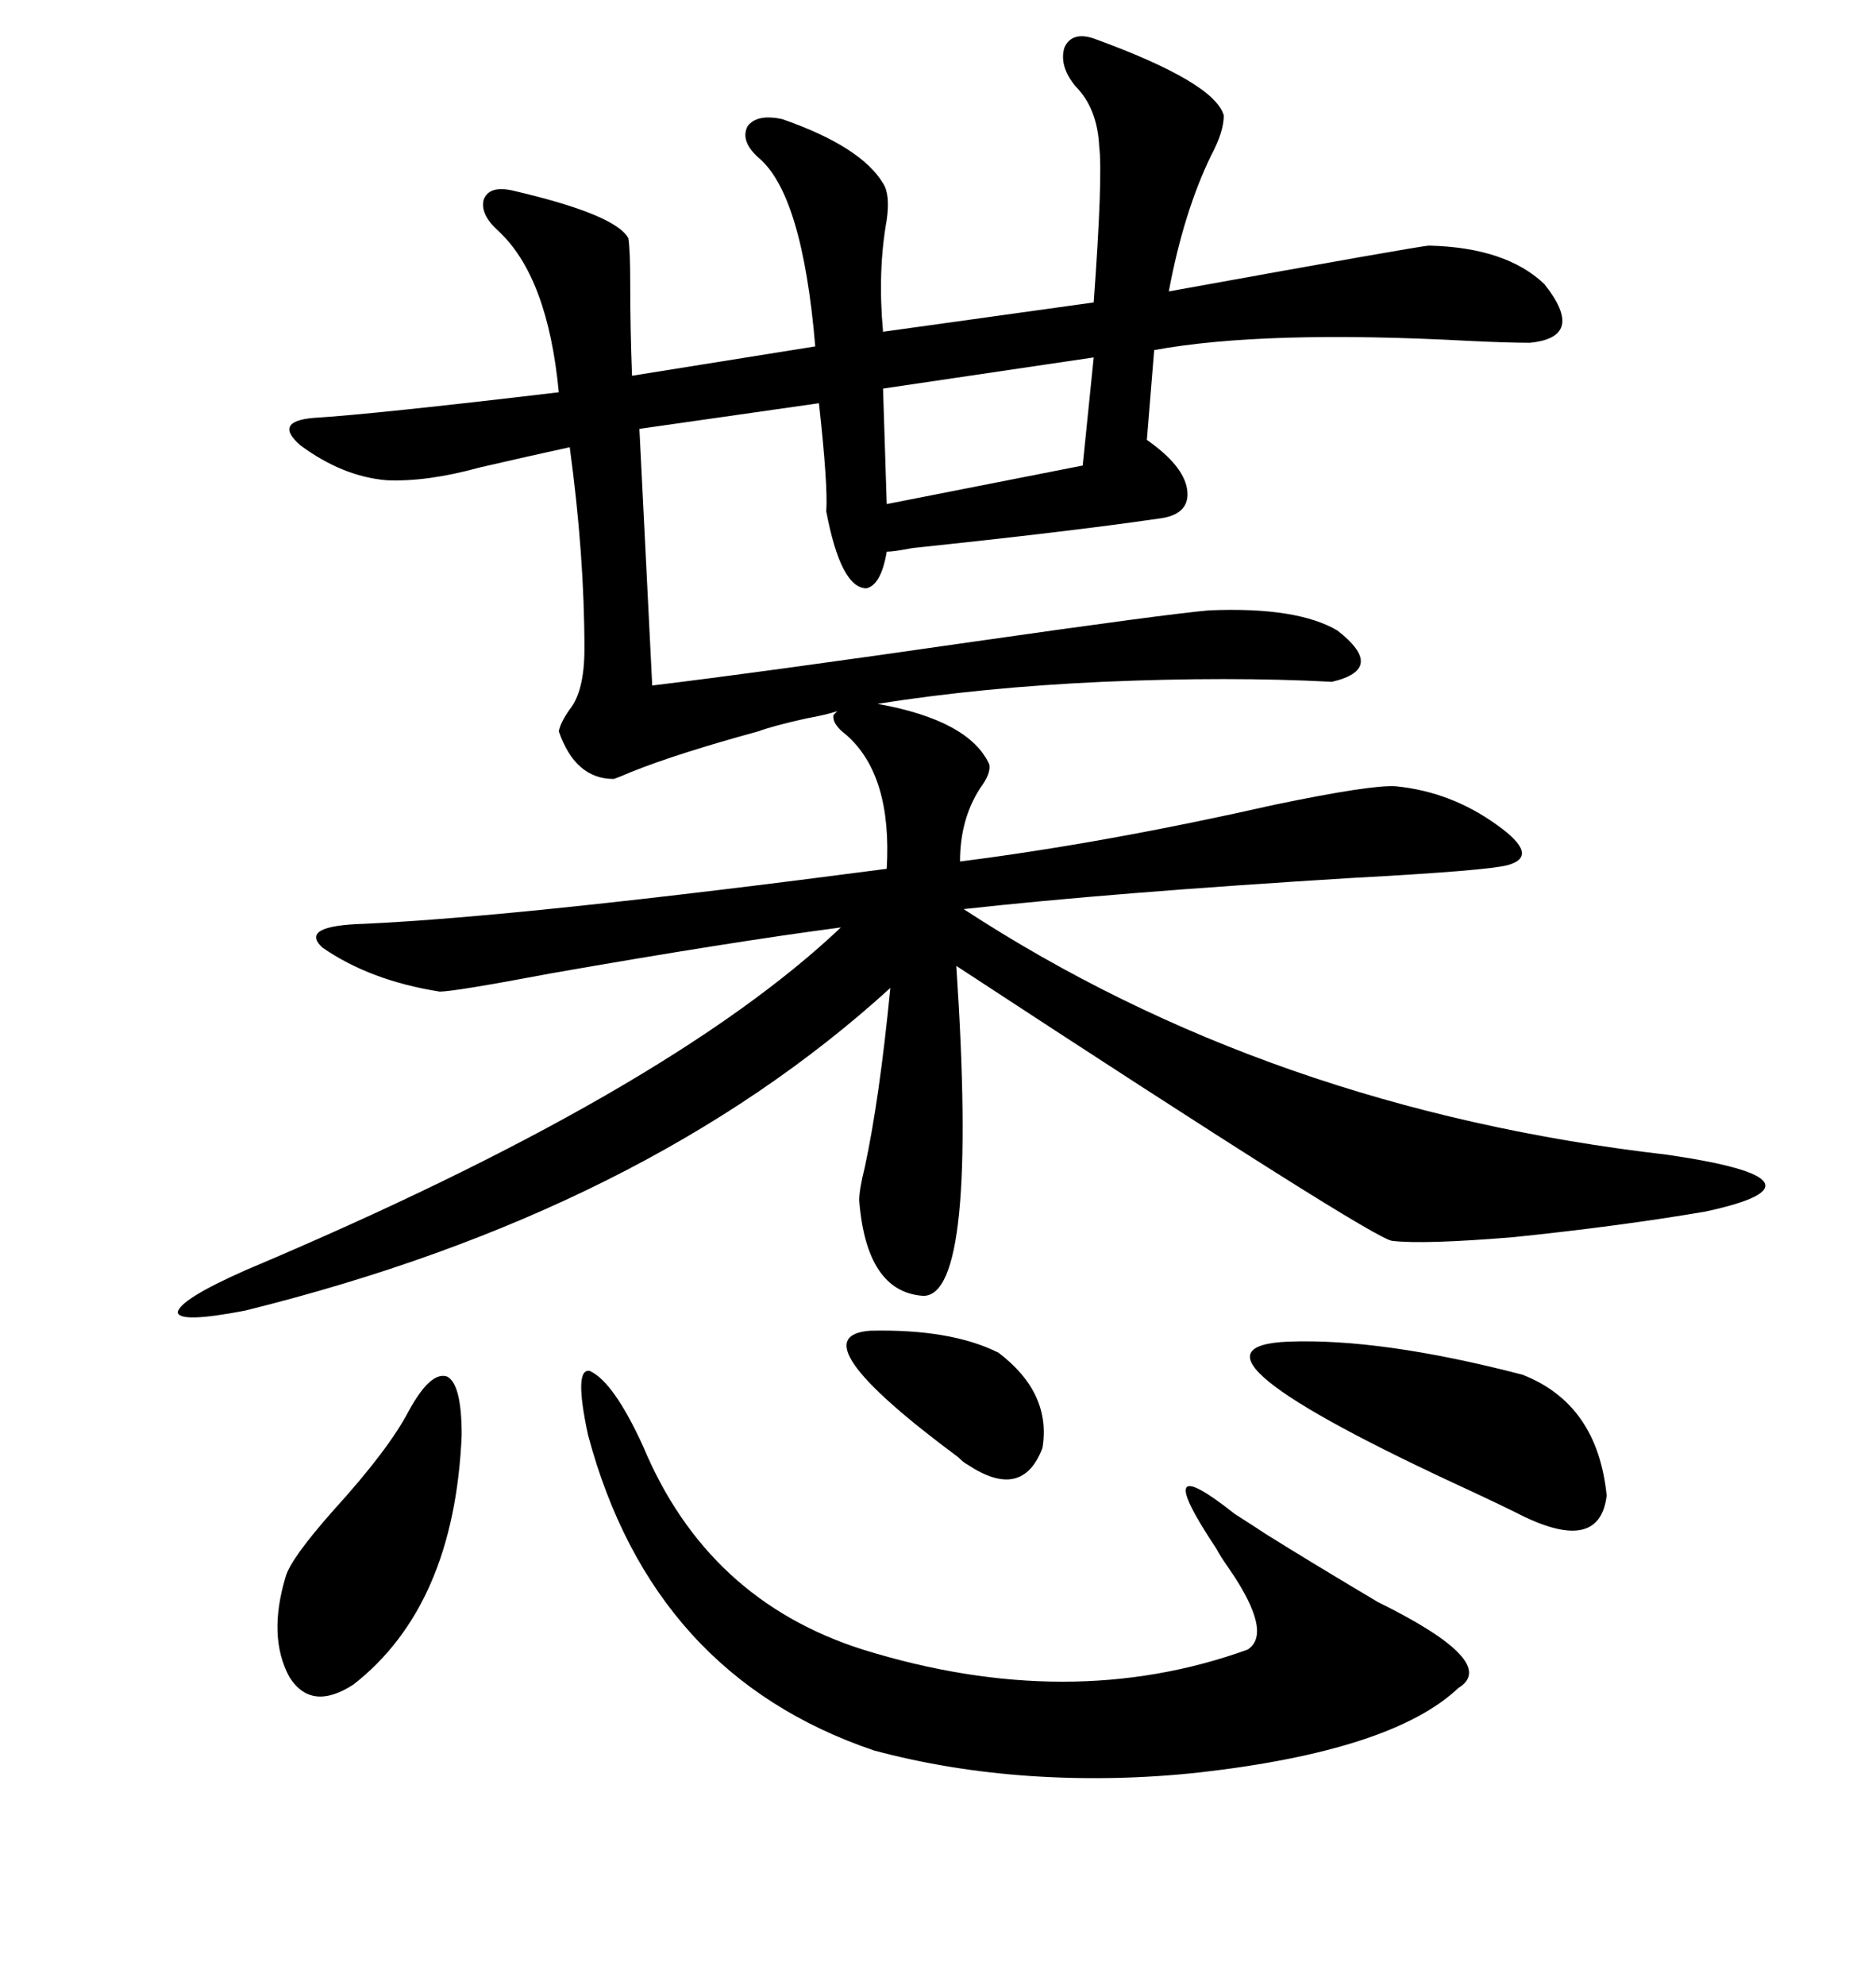 <svg xmlns="http://www.w3.org/2000/svg" xmlns:xlink="http://www.w3.org/1999/xlink" width="300" height="317.285"><path d="M133.30 114.26L133.30 114.26L133.89 113.67Q132.13 114.26 128.91 114.84L128.91 114.84Q123.63 116.02 121.29 116.89L121.29 116.89Q108.40 120.41 101.07 123.34L101.07 123.34Q99.02 124.22 98.14 124.51L98.14 124.51Q91.99 124.51 89.36 116.89L89.36 116.89Q89.65 115.43 91.11 113.38L91.11 113.38Q93.46 110.45 93.46 103.71L93.46 103.71Q93.46 88.77 91.11 71.48L91.11 71.48Q84.38 72.95 76.76 74.71L76.76 74.71Q68.26 77.05 61.82 76.76L61.82 76.76Q54.79 76.17 48.05 71.19L48.05 71.19Q43.65 67.38 50.10 66.80L50.10 66.80Q59.77 66.21 89.36 62.70L89.36 62.70Q87.60 44.24 79.69 36.91L79.69 36.91Q76.76 34.28 77.34 31.93L77.34 31.93Q78.22 29.59 82.03 30.47L82.03 30.47Q98.44 34.28 100.49 38.09L100.49 38.09Q100.78 40.14 100.78 45.12L100.78 45.12Q100.78 52.73 101.07 60.06L101.07 60.06L130.37 55.37Q128.32 31.05 121.29 25.20L121.29 25.20Q118.36 22.56 119.53 20.21L119.53 20.21Q121.00 18.16 125.10 19.04L125.10 19.04Q137.70 23.44 141.21 29.30L141.21 29.30Q142.38 31.05 141.80 35.16L141.80 35.16Q140.33 43.36 141.21 53.03L141.21 53.03L174.90 48.34Q176.37 28.13 175.78 23.44L175.78 23.44Q175.49 17.29 171.97 13.77L171.97 13.77Q169.34 10.55 170.21 7.62L170.21 7.62Q171.39 4.98 174.90 6.15L174.90 6.15Q194.24 13.18 195.70 18.46L195.70 18.46Q195.70 21.09 193.65 24.90L193.65 24.90Q189.26 33.98 186.91 46.58L186.91 46.58Q227.34 39.26 228.52 39.26L228.52 39.26Q240.82 39.55 246.97 45.41L246.97 45.41Q253.71 53.91 244.63 54.79L244.63 54.79Q241.11 54.79 234.96 54.49L234.96 54.49Q202.15 52.73 184.57 55.96L184.57 55.96L183.40 70.31Q189.26 74.41 189.84 78.22L189.84 78.22Q190.43 82.32 185.16 82.91L185.16 82.91Q171.09 84.96 145.90 87.60L145.90 87.60Q142.97 88.18 141.80 88.18L141.80 88.18Q140.92 93.46 138.57 94.04L138.57 94.04Q134.47 94.04 132.13 81.74L132.13 81.74Q132.42 77.64 130.96 64.45L130.96 64.45L102.25 68.55L104.30 109.57Q121.29 107.52 155.86 102.54L155.86 102.54Q186.62 98.14 193.36 97.56L193.36 97.56Q207.42 96.97 213.87 100.78L213.87 100.78Q221.78 106.93 212.99 108.98L212.99 108.98Q196.58 108.11 176.37 108.98L176.37 108.98Q157.03 109.86 140.33 112.50L140.33 112.50Q154.98 115.14 158.20 122.17L158.20 122.17Q158.50 123.63 156.74 125.98L156.74 125.98Q153.52 130.96 153.52 137.70L153.52 137.70Q176.66 134.77 203.91 128.61L203.91 128.61Q219.43 125.39 223.24 125.68L223.24 125.68Q232.03 126.56 239.36 131.84L239.36 131.84Q246.39 136.82 241.11 138.28L241.11 138.28Q237.89 139.16 216.21 140.33L216.21 140.33Q177.83 142.68 154.10 145.31L154.10 145.31Q203.03 177.25 266.60 184.57L266.60 184.57Q280.66 186.62 282.13 188.96L282.13 188.96Q283.59 191.31 272.75 193.65L272.75 193.65Q258.98 196.00 241.99 197.75L241.99 197.75Q227.64 198.93 222.66 198.34L222.66 198.34Q220.02 198.34 152.93 154.39L152.93 154.39Q156.45 207.13 147.66 207.13L147.66 207.13Q138.57 206.54 137.40 191.89L137.40 191.89Q137.40 190.14 138.28 186.62L138.28 186.62Q140.63 175.78 142.38 157.91L142.38 157.91Q103.13 193.65 39.26 209.47L39.26 209.47Q28.71 211.52 28.42 209.77L28.42 209.77Q28.71 207.71 39.26 203.03L39.26 203.03Q106.64 174.61 134.47 148.24L134.47 148.24Q116.60 150.59 88.18 155.57L88.18 155.57Q72.66 158.50 70.31 158.50L70.31 158.50Q59.18 156.74 51.56 151.46L51.56 151.46Q47.75 147.95 58.30 147.66L58.30 147.66Q83.79 146.48 141.80 138.87L141.80 138.87Q142.68 123.93 135.35 117.48L135.35 117.48Q133.01 115.72 133.30 114.26ZM94.04 229.39L94.04 229.39Q91.70 218.55 94.34 219.14L94.34 219.14Q98.14 220.90 102.83 231.15L102.83 231.15Q113.09 255.76 137.99 263.67L137.99 263.67Q171.09 273.93 199.51 263.67L199.51 263.67Q203.61 261.04 196.58 250.78L196.58 250.78Q195.12 248.73 194.53 247.56L194.53 247.56Q183.40 230.86 197.46 241.99L197.46 241.99Q200.68 244.04 202.44 245.21L202.44 245.21Q209.47 249.61 220.31 256.05L220.31 256.05Q239.94 265.72 233.20 269.82L233.20 269.82Q222.66 279.79 191.89 283.30L191.89 283.30Q178.42 284.77 164.94 283.89L164.94 283.89Q151.76 283.01 139.75 279.79L139.75 279.79Q104.30 267.77 94.04 229.39ZM205.96 214.45L205.96 214.45Q220.90 213.87 243.46 219.73L243.46 219.73Q255.47 224.41 256.93 239.06L256.93 239.06Q255.76 248.73 242.29 241.70L242.29 241.70Q240.53 240.82 235.55 238.48L235.55 238.48Q185.16 215.33 205.96 214.45ZM65.33 225.59L65.33 225.59Q68.85 219.14 71.48 220.02L71.48 220.02Q73.83 221.19 73.83 229.39L73.83 229.39Q72.66 256.64 56.54 269.24L56.54 269.24Q49.80 273.63 46.29 268.07L46.29 268.07Q42.77 261.62 45.70 251.95L45.70 251.95Q46.58 249.02 53.32 241.41L53.32 241.41Q62.11 231.74 65.33 225.59ZM173.14 74.41L174.90 57.13L141.21 62.11L141.80 80.57L173.14 74.41ZM139.16 212.70L139.16 212.70Q152.05 212.40 159.67 216.21L159.67 216.21Q168.16 222.66 166.70 231.45L166.70 231.45Q163.48 239.94 154.69 234.08L154.69 234.08Q154.10 233.79 153.22 232.91L153.22 232.91Q127.15 213.57 139.16 212.70Z"/></svg>